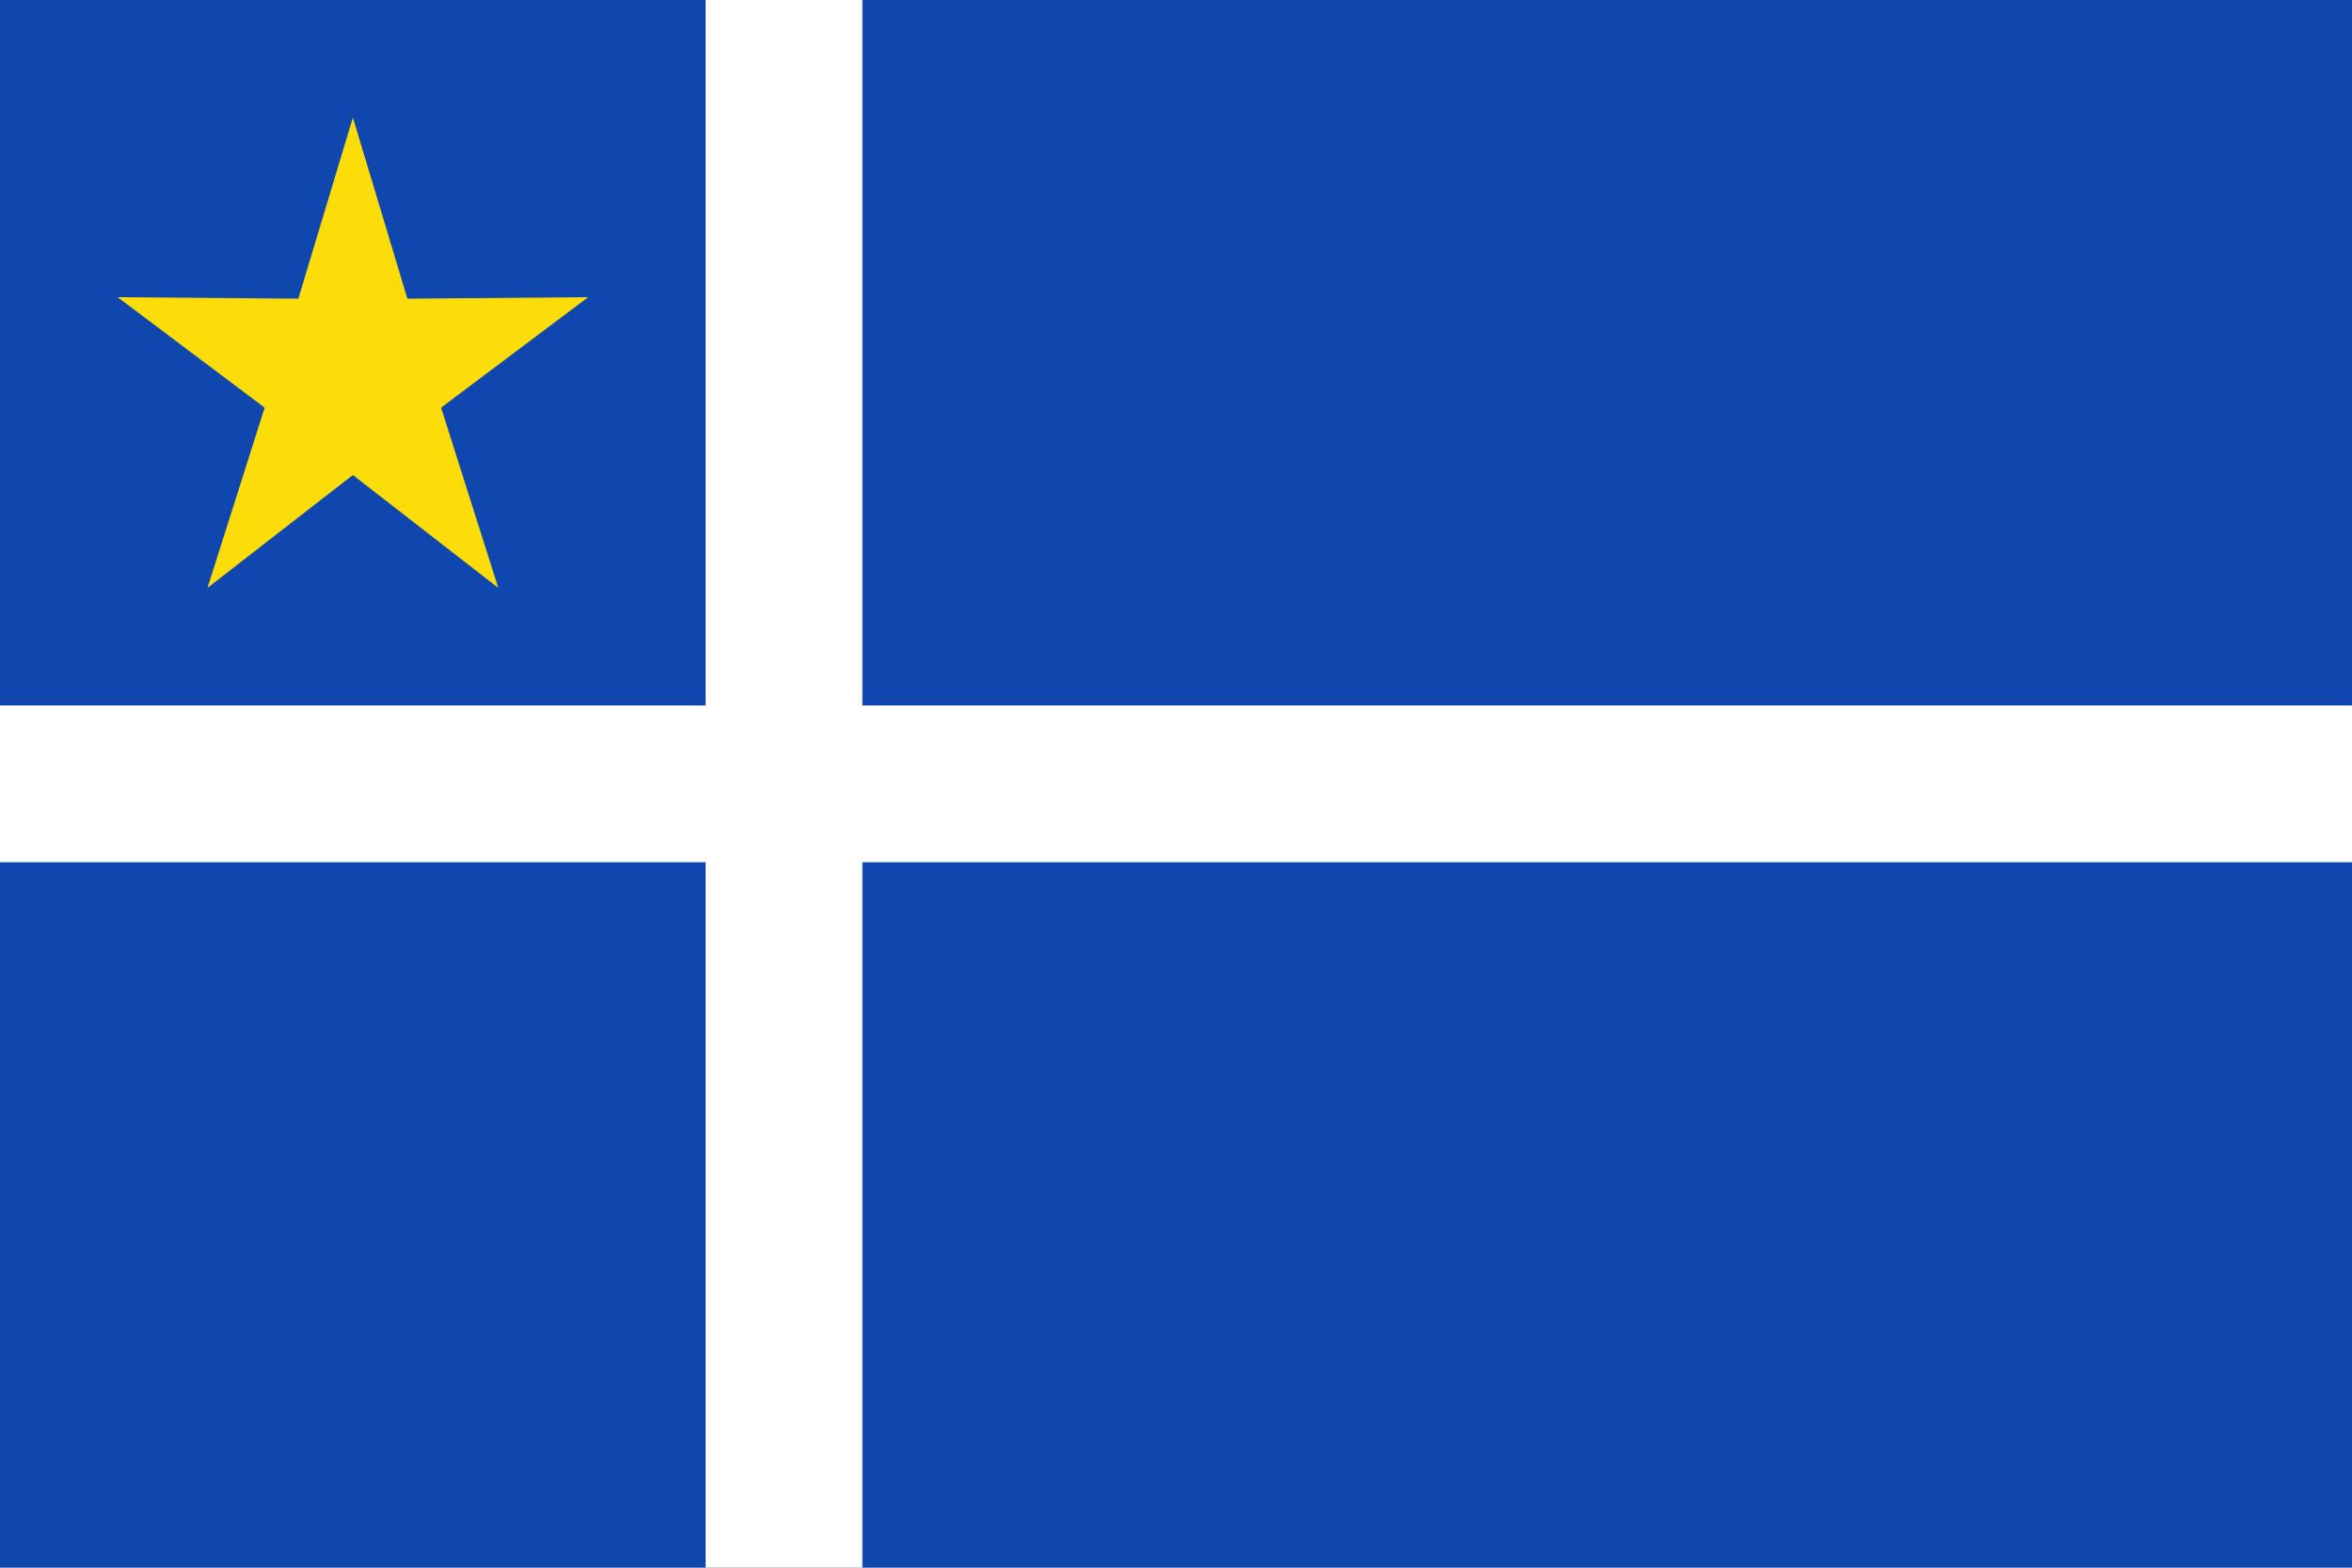 <?xml version="1.0" encoding="UTF-8" standalone="no"?>
<!-- Created with Inkscape (http://www.inkscape.org/) -->

<svg
   xmlns:dc="http://purl.org/dc/elements/1.1/"
   xmlns:cc="http://creativecommons.org/ns#"
   xmlns:rdf="http://www.w3.org/1999/02/22-rdf-syntax-ns#"
   xmlns:svg="http://www.w3.org/2000/svg"
   xmlns="http://www.w3.org/2000/svg"
   xmlns:sodipodi="http://sodipodi.sourceforge.net/DTD/sodipodi-0.dtd"
   xmlns:inkscape="http://www.inkscape.org/namespaces/inkscape"
   width="750"
   height="500"
   viewBox="0 0 750 500"
   version="1.1"
   id="svg12992"
   inkscape:version="0.92.0 r15299"
   sodipodi:docname="Bandeira de Santa Helena - PR.svg">
  <defs
     id="defs12986" />
  <sodipodi:namedview
     id="base"
     pagecolor="#ffffff"
     bordercolor="#666666"
     borderopacity="1.0"
     inkscape:pageopacity="0.0"
     inkscape:pageshadow="2"
     inkscape:zoom="0.35"
     inkscape:cx="400"
     inkscape:cy="298.85715"
     inkscape:document-units="px"
     inkscape:current-layer="layer1"
     showgrid="false"
     units="px"
     inkscape:window-width="1440"
     inkscape:window-height="837"
     inkscape:window-x="-8"
     inkscape:window-y="-8"
     inkscape:window-maximized="1" />
  <g
     inkscape:label="Capa 1"
     inkscape:groupmode="layer"
     id="layer1"
     transform="translate(0,-164.708)">
    <g
       transform="translate(0,448.708)"
       id="g12971">
      <rect
         id="rect1307"
         style="fill:#0f47af;stroke-width:1"
         y="-284"
         x="0"
         height="500"
         width="750" />
      <rect
         id="rect2182"
         style="fill:#ffffff;stroke-width:1"
         y="-284"
         x="225"
         height="500"
         width="50" />
      <rect
         id="rect3059"
         style="fill:#ffffff;stroke-width:1"
         transform="rotate(90)"
         y="-750"
         x="-59"
         height="750"
         width="50" />
      <path
         transform="matrix(0.781,0,0,0.821,31.298,-24.017)"
         inkscape:transform-center-y="-7.9179606"
         d="m 104,-271 22.262,70.358 73.794,-0.569 -60.035,42.915 23.345,70.007 L 104,-132.125 44.634,-88.289 67.979,-158.296 7.943,-201.211 l 73.794,0.569 z"
         inkscape:randomized="0"
         inkscape:rounded="0"
         inkscape:flatsided="false"
         sodipodi:arg2="-0.9424778"
         sodipodi:arg1="-1.5707963"
         sodipodi:r2="37.875"
         sodipodi:r1="101"
         sodipodi:cy="-170"
         sodipodi:cx="104"
         sodipodi:sides="5"
         id="path12942"
         style="opacity:1;fill:#fcdd09;fill-opacity:1;fill-rule:nonzero;stroke:none;stroke-width:0.625;stroke-miterlimit:4;stroke-dasharray:none"
         sodipodi:type="star" />
    </g>
  </g>
</svg>

